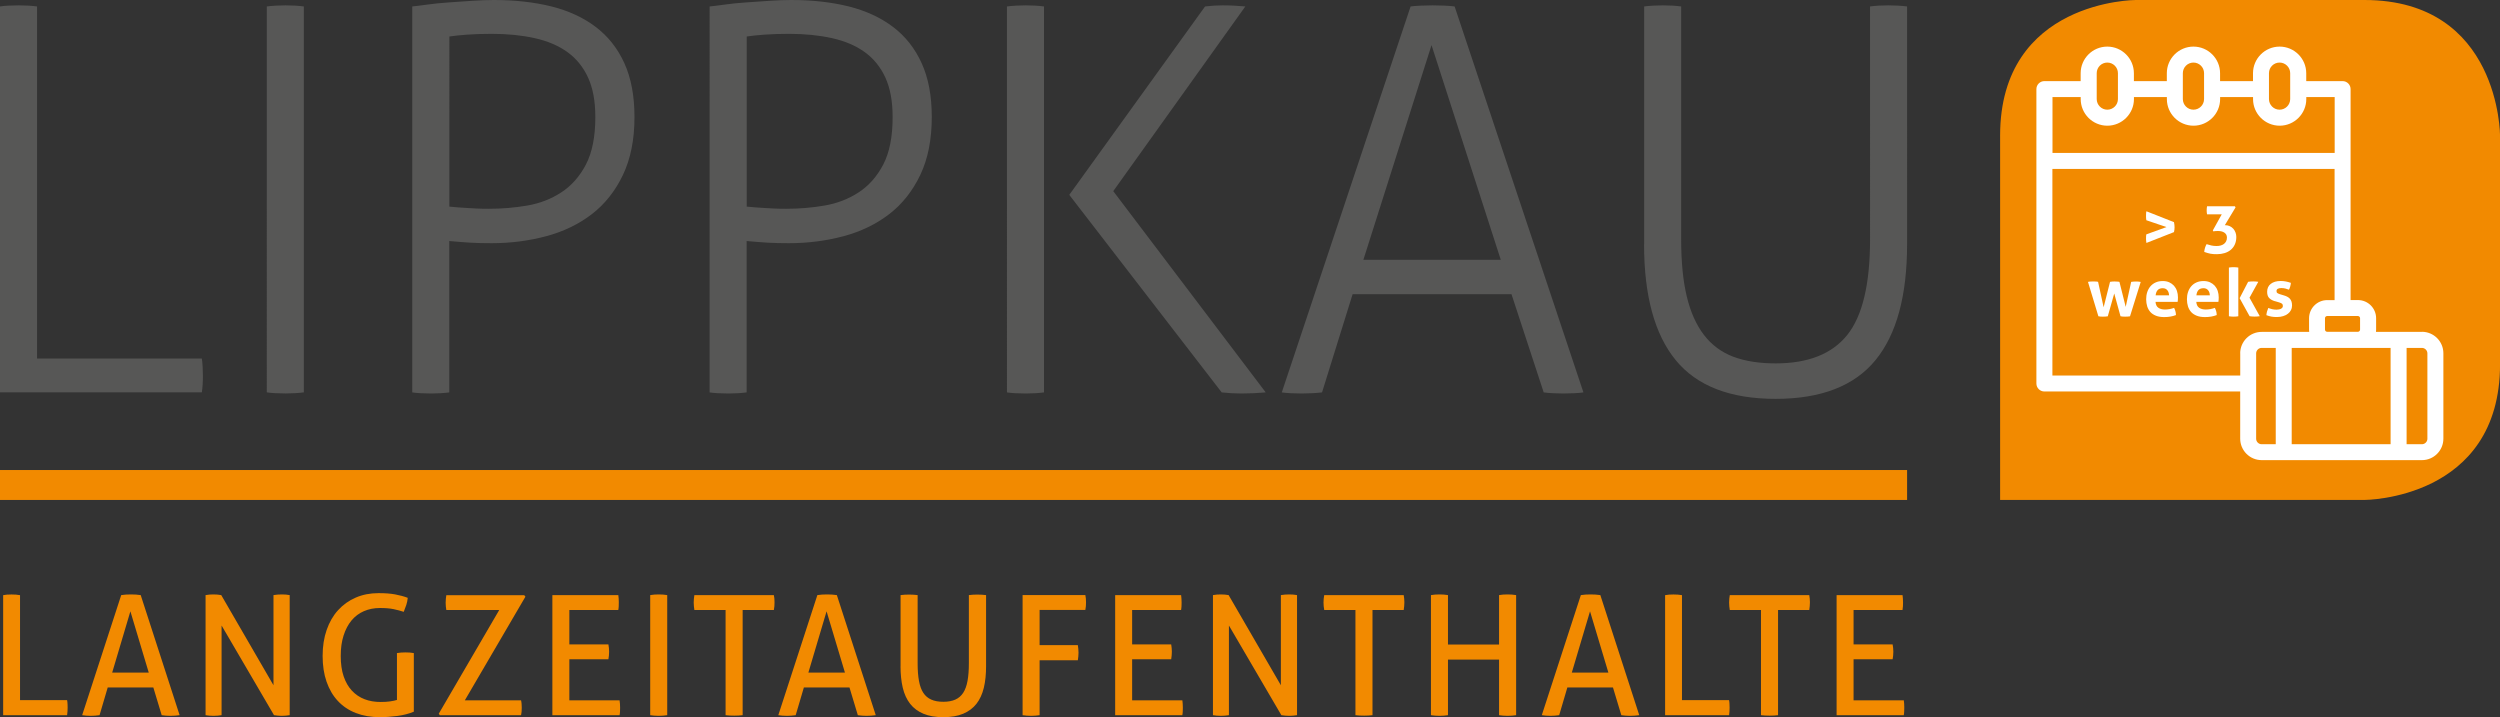 <?xml version="1.0" encoding="UTF-8"?><svg id="Ebene_2" xmlns="http://www.w3.org/2000/svg" viewBox="0 0 523.06 150.05"><rect x="0" y="0" width="523.06" height="150.05" fill="#333333" stroke="none"/><defs><style>.cls-1{fill:#f28a00;}.cls-2{fill:#fff;}.cls-3{fill:#575756;}</style></defs><g id="Ebene_1-2"><g><path class="cls-3" d="M0,82.09H42.23c.07-.45,.13-.99,.17-1.63,.04-.63,.05-1.25,.05-1.85,0-.52-.02-1.14-.05-1.85-.04-.71-.1-1.29-.17-1.74H7.75V1.35c-.52-.07-1.12-.13-1.8-.17-.67-.04-1.35-.06-2.02-.06-.75,0-1.48,.02-2.19,.06C1.03,1.22,.45,1.27,0,1.35V82.09Zm55.82,0c.45,.07,1.03,.13,1.74,.17,.71,.03,1.44,.06,2.19,.06,.67,0,1.35-.02,2.02-.06,.67-.04,1.27-.1,1.8-.17V1.35c-.53-.07-1.12-.13-1.8-.17-.67-.04-1.35-.06-2.02-.06-.6,0-1.27,.02-2.02,.06-.75,.04-1.39,.1-1.91,.17V82.09ZM94,7.64c.97-.15,2.21-.28,3.71-.39,1.5-.11,3.22-.17,5.17-.17,3.29,0,6.29,.3,8.99,.9,2.69,.6,4.98,1.57,6.85,2.92,1.87,1.35,3.31,3.13,4.32,5.33,1.01,2.21,1.52,4.96,1.52,8.25,0,4.12-.66,7.43-1.97,9.94s-3.03,4.45-5.17,5.84c-2.13,1.39-4.51,2.3-7.13,2.75-2.62,.45-5.28,.67-7.97,.67-1.12,0-2.04-.02-2.75-.06-.71-.04-1.35-.07-1.91-.11-.56-.04-1.12-.07-1.68-.11-.56-.04-1.22-.09-1.96-.17V7.64Zm-7.75,74.46c.45,.07,1.03,.13,1.74,.17,.71,.03,1.44,.06,2.19,.06,.68,0,1.35-.02,2.02-.06,.67-.04,1.27-.1,1.8-.17v-31.67c1.65,.15,3.1,.26,4.38,.34,1.27,.08,2.77,.11,4.49,.11,3.97,0,7.77-.49,11.4-1.46,3.63-.97,6.81-2.51,9.55-4.61,2.73-2.1,4.9-4.83,6.51-8.2,1.61-3.37,2.42-7.41,2.42-12.13,0-4.42-.71-8.18-2.13-11.29-1.42-3.11-3.43-5.63-6.01-7.58-2.58-1.95-5.67-3.37-9.26-4.27C111.74,.45,107.74,0,103.32,0c-1.35,0-2.86,.06-4.55,.17-1.68,.11-3.33,.22-4.94,.34-1.61,.11-3.09,.26-4.44,.45-1.35,.19-2.4,.32-3.14,.39V82.09ZM156.21,7.64c.97-.15,2.21-.28,3.71-.39,1.5-.11,3.22-.17,5.17-.17,3.29,0,6.29,.3,8.98,.9,2.7,.6,4.98,1.57,6.85,2.92,1.87,1.35,3.31,3.13,4.32,5.33,1.01,2.21,1.52,4.96,1.52,8.25,0,4.12-.65,7.43-1.96,9.94-1.31,2.51-3.03,4.45-5.17,5.84-2.13,1.39-4.51,2.3-7.13,2.75-2.62,.45-5.28,.67-7.97,.67-1.12,0-2.04-.02-2.75-.06-.71-.04-1.35-.07-1.91-.11-.56-.04-1.12-.07-1.68-.11-.56-.04-1.22-.09-1.96-.17V7.64Zm-7.75,74.46c.45,.07,1.03,.13,1.74,.17,.71,.03,1.44,.06,2.19,.06,.67,0,1.35-.02,2.02-.06,.67-.04,1.27-.1,1.8-.17v-31.67c1.65,.15,3.1,.26,4.38,.34,1.27,.08,2.77,.11,4.49,.11,3.97,0,7.76-.49,11.4-1.46,3.63-.97,6.81-2.51,9.55-4.61,2.73-2.1,4.9-4.83,6.51-8.2,1.61-3.37,2.41-7.41,2.41-12.13,0-4.42-.71-8.18-2.13-11.29s-3.42-5.63-6.01-7.58c-2.58-1.95-5.67-3.37-9.26-4.27C173.96,.45,169.95,0,165.54,0c-1.35,0-2.86,.06-4.55,.17-1.68,.11-3.33,.22-4.94,.34-1.61,.11-3.09,.26-4.43,.45-1.35,.19-2.4,.32-3.15,.39V82.09Zm62.22,0c.45,.07,1.03,.13,1.74,.17,.71,.03,1.44,.06,2.19,.06,.67,0,1.35-.02,2.02-.06,.67-.04,1.27-.1,1.8-.17V1.35c-.53-.07-1.12-.13-1.8-.17-.68-.04-1.35-.06-2.02-.06-.6,0-1.27,.02-2.02,.06-.75,.04-1.39,.1-1.91,.17V82.09Zm44.92,0c.67,.07,1.37,.13,2.08,.17,.71,.03,1.4,.06,2.08,.06,.82,0,1.66-.02,2.53-.06,.86-.04,1.7-.1,2.53-.17l-31.9-42.11L260.55,1.35c-.82-.07-1.61-.13-2.36-.17-.75-.04-1.54-.06-2.36-.06-.6,0-1.22,.02-1.85,.06-.64,.04-1.26,.1-1.85,.17l-28.41,39.42,31.89,41.33Zm12.58,0c.45,.07,1.07,.13,1.85,.17,.79,.03,1.55,.06,2.3,.06,.67,0,1.41-.02,2.19-.06,.79-.04,1.48-.1,2.08-.17l6.4-20.55h33.24l6.74,20.55c.52,.07,1.16,.13,1.91,.17,.75,.03,1.46,.06,2.13,.06,.75,0,1.54-.02,2.36-.06,.82-.04,1.46-.1,1.91-.17L304.34,1.35c-.52-.07-1.22-.13-2.08-.17-.86-.04-1.7-.06-2.52-.06-.75,0-1.57,.02-2.47,.06-.9,.04-1.61,.1-2.14,.17l-26.95,80.75Zm17.07-27.74l14.26-44.92,14.49,44.92h-28.75Zm58.73-3.26c0,10.78,2.21,18.87,6.63,24.26,4.42,5.39,11.38,8.09,20.89,8.09s16.47-2.7,20.89-8.09c4.42-5.39,6.62-13.48,6.62-24.26V1.35c-.52-.07-1.16-.13-1.91-.17-.75-.04-1.42-.06-2.02-.06-.68,0-1.35,.02-2.02,.06-.67,.04-1.27,.1-1.8,.17V50.09c0,9.36-1.59,16.02-4.77,19.99-3.18,3.97-8.18,5.95-14.99,5.95-3.45,0-6.4-.47-8.87-1.4-2.47-.94-4.51-2.45-6.12-4.55-1.61-2.1-2.81-4.77-3.59-8.03-.79-3.26-1.18-7.24-1.18-11.96V1.35c-.52-.07-1.12-.13-1.79-.17-.67-.04-1.35-.06-2.02-.06-.6,0-1.27,.02-2.02,.06-.75,.04-1.39,.1-1.91,.17V51.1Z"/><rect class="cls-1" y="98.34" width="399.01" height="6.26"/><path class="cls-1" d="M446.85,0s-28.38,0-28.38,28.38V104.6h76.21s28.39,0,28.39-28.39V28.38s0-28.38-28.39-28.38h-47.83Z"/><path class="cls-1" d="M.66,149.63H14.04c.07-.49,.11-1.01,.11-1.57,0-.23,0-.49-.02-.77-.01-.28-.04-.55-.09-.8H4.19v-21.97c-.28-.05-.57-.08-.87-.11-.3-.02-.61-.03-.91-.03-.33,0-.64,.01-.93,.03-.29,.02-.57,.06-.82,.11v25.12Zm33.15,0c.28,.05,.58,.08,.89,.1,.31,.02,.62,.04,.93,.04,.32,0,.66-.01,1.01-.04,.35-.02,.66-.06,.94-.1l-8.14-25.12c-.33-.05-.66-.08-1.01-.11-.35-.02-.69-.03-1.01-.03-.37,0-.73,.01-1.08,.03-.35,.02-.67,.06-.98,.11l-8.17,25.12c.26,.05,.54,.08,.86,.1,.31,.02,.64,.04,.96,.04,.3,0,.61-.01,.91-.04,.3-.02,.61-.06,.91-.1l1.71-5.8h9.54l1.75,5.8Zm-6.53-21.73l3.84,12.82h-7.65l3.81-12.82Zm15.72,21.73c.23,.05,.49,.08,.79,.1,.29,.02,.59,.04,.89,.04,.28,0,.57-.01,.86-.04,.29-.02,.57-.06,.82-.1v-18.76l10.97,18.76c.26,.05,.53,.08,.82,.1,.29,.02,.56,.04,.82,.04s.53-.01,.82-.04c.29-.02,.57-.06,.82-.1v-25.12c-.26-.05-.52-.08-.8-.11-.28-.02-.55-.03-.8-.03-.3,0-.61,.01-.91,.03-.3,.02-.6,.06-.88,.11v18.86l-10.93-18.86c-.26-.05-.53-.08-.82-.11-.29-.02-.56-.03-.82-.03s-.53,.01-.82,.03c-.29,.02-.57,.06-.82,.11v25.12Zm40.03-3.18c-.4,.12-.87,.22-1.43,.3-.56,.08-1.21,.12-1.96,.12-1.24,0-2.36-.19-3.37-.58-1.01-.39-1.89-.98-2.64-1.78-.75-.8-1.32-1.8-1.73-3-.41-1.2-.61-2.62-.61-4.28s.2-3.03,.6-4.28c.4-1.24,.95-2.29,1.66-3.14,.71-.85,1.57-1.5,2.59-1.94,1.01-.44,2.14-.66,3.37-.66,1.14,0,2.09,.08,2.85,.24,.76,.16,1.46,.35,2.11,.56,.21-.51,.39-1,.54-1.45,.15-.45,.25-.95,.3-1.48-.79-.3-1.68-.54-2.65-.72-.98-.18-2.13-.26-3.46-.26-1.75,0-3.34,.31-4.77,.93-1.43,.62-2.67,1.5-3.7,2.64-1.04,1.14-1.83,2.52-2.39,4.14-.56,1.62-.84,3.43-.84,5.43s.27,3.8,.82,5.38c.55,1.58,1.33,2.93,2.36,4.03,1.03,1.11,2.28,1.95,3.77,2.53,1.49,.58,3.17,.87,5.03,.87,.56,0,1.15-.02,1.78-.07,.63-.05,1.26-.11,1.89-.19,.63-.08,1.24-.2,1.82-.35,.58-.15,1.12-.33,1.61-.54v-12.26c-.26-.05-.54-.08-.84-.11-.3-.02-.61-.03-.91-.03s-.61,.01-.91,.03c-.3,.02-.59,.06-.87,.11v9.81Zm8.98,3.18h17.01c.05-.21,.08-.45,.11-.73,.02-.28,.03-.55,.03-.8s-.01-.53-.03-.82c-.02-.29-.06-.54-.11-.75h-11.77l12.68-21.69-.24-.31h-16.31c-.05,.23-.08,.49-.1,.77-.02,.28-.04,.55-.04,.8s.01,.52,.04,.8c.02,.28,.06,.52,.1,.73h11.07l-12.65,21.69,.21,.31Zm23.54,0h14.08c.05-.23,.08-.49,.09-.77,.01-.28,.02-.55,.02-.8,0-.56-.04-1.07-.11-1.54h-10.51v-8.59h8.17c.05-.23,.08-.49,.11-.77,.02-.28,.04-.55,.04-.8s-.01-.52-.04-.79c-.02-.27-.06-.52-.11-.75h-8.17v-7.19h10.24c.05-.23,.08-.49,.09-.77,.01-.28,.02-.55,.02-.8,0-.56-.03-1.07-.1-1.54h-13.8v25.12Zm20.47,0c.26,.05,.54,.08,.86,.1,.31,.02,.62,.04,.93,.04,.32,0,.63-.01,.93-.04,.29-.02,.58-.06,.86-.1v-25.12c-.28-.05-.57-.08-.87-.11-.3-.02-.61-.03-.91-.03s-.61,.01-.91,.03c-.3,.02-.59,.06-.87,.11v25.12Zm15.79,0c.56,.07,1.16,.1,1.82,.1s1.21-.03,1.75-.1v-22.01h6.53c.05-.23,.08-.49,.11-.79,.02-.29,.03-.56,.03-.82s-.01-.51-.03-.77c-.02-.26-.06-.5-.11-.73h-16.63c-.05,.23-.08,.48-.1,.75-.02,.27-.04,.53-.04,.79s.01,.52,.04,.8c.02,.28,.06,.54,.1,.77h6.53v22.01Zm27.66,0c.28,.05,.58,.08,.89,.1,.31,.02,.62,.04,.92,.04,.33,0,.66-.01,1.01-.04,.35-.02,.66-.06,.94-.1l-8.14-25.12c-.33-.05-.66-.08-1.01-.11-.35-.02-.69-.03-1.01-.03-.37,0-.73,.01-1.08,.03-.35,.02-.68,.06-.98,.11l-8.17,25.12c.26,.05,.54,.08,.86,.1,.31,.02,.63,.04,.96,.04,.3,0,.61-.01,.91-.04,.3-.02,.6-.06,.91-.1l1.71-5.8h9.54l1.75,5.8Zm-6.53-21.73l3.84,12.82h-7.65l3.81-12.82Zm15.47,11.49c0,1.68,.16,3.18,.47,4.51,.32,1.33,.83,2.44,1.54,3.35,.71,.91,1.64,1.6,2.78,2.08,1.14,.48,2.53,.72,4.16,.72s3.02-.24,4.16-.72c1.14-.48,2.07-1.17,2.78-2.08,.71-.91,1.22-2.03,1.54-3.35,.32-1.33,.47-2.83,.47-4.51v-14.88c-.56-.07-1.16-.11-1.82-.11-.6,0-1.2,.03-1.78,.11v14.25c0,1.44-.09,2.68-.28,3.7-.19,1.03-.49,1.86-.91,2.5-.42,.64-.97,1.11-1.64,1.41-.68,.3-1.51,.46-2.51,.46s-1.85-.15-2.53-.46c-.69-.3-1.24-.77-1.66-1.41-.42-.64-.72-1.47-.91-2.5-.19-1.02-.28-2.26-.28-3.7v-14.25c-.54-.07-1.12-.11-1.75-.11s-1.26,.03-1.82,.11v14.88Zm25.53,10.24c.26,.05,.54,.08,.86,.1,.32,.02,.62,.04,.93,.04,.33,0,.63-.01,.92-.04,.29-.02,.58-.06,.86-.1v-11.49h8c.05-.26,.08-.52,.1-.79,.02-.27,.04-.53,.04-.79s-.01-.52-.04-.79c-.02-.27-.06-.53-.1-.79h-8v-7.37h9.57c.05-.23,.08-.49,.11-.77,.02-.28,.03-.55,.03-.8s-.01-.52-.03-.79c-.02-.27-.06-.52-.11-.75h-13.13v25.12Zm19.35,0h14.08c.05-.23,.08-.49,.09-.77,.01-.28,.02-.55,.02-.8,0-.56-.04-1.07-.1-1.54h-10.51v-8.59h8.17c.05-.23,.08-.49,.1-.77,.02-.28,.04-.55,.04-.8s-.01-.52-.04-.79c-.02-.27-.06-.52-.1-.75h-8.17v-7.19h10.24c.05-.23,.07-.49,.09-.77,.01-.28,.02-.55,.02-.8,0-.56-.04-1.07-.1-1.54h-13.8v25.12Zm20.47,0c.23,.05,.49,.08,.79,.1,.29,.02,.59,.04,.89,.04,.28,0,.56-.01,.86-.04,.29-.02,.56-.06,.82-.1v-18.76l10.97,18.76c.26,.05,.53,.08,.82,.1,.29,.02,.56,.04,.82,.04s.53-.01,.82-.04c.29-.02,.57-.06,.82-.1v-25.12c-.26-.05-.52-.08-.8-.11-.28-.02-.55-.03-.8-.03-.3,0-.61,.01-.91,.03-.3,.02-.59,.06-.87,.11v18.86l-10.93-18.86c-.26-.05-.53-.08-.82-.11-.29-.02-.56-.03-.82-.03s-.53,.01-.82,.03c-.29,.02-.57,.06-.82,.11v25.12Zm29.83,0c.56,.07,1.17,.1,1.82,.1s1.21-.03,1.75-.1v-22.01h6.53c.05-.23,.08-.49,.1-.79,.02-.29,.04-.56,.04-.82s-.01-.51-.04-.77c-.02-.26-.06-.5-.1-.73h-16.63c-.05,.23-.08,.48-.11,.75-.02,.27-.04,.53-.04,.79s.01,.52,.04,.8c.02,.28,.06,.54,.11,.77h6.53v22.01Zm15.79,0c.26,.05,.54,.08,.86,.1,.32,.02,.62,.04,.93,.04,.32,0,.63-.01,.93-.04,.29-.02,.58-.06,.85-.1v-11.63h10.69v11.63c.26,.05,.54,.08,.86,.1,.31,.02,.62,.04,.93,.04,.33,0,.64-.01,.94-.04,.3-.02,.58-.06,.84-.1v-25.12c-.28-.05-.58-.08-.89-.11-.31-.02-.62-.03-.93-.03s-.61,.01-.91,.03c-.3,.02-.58,.06-.84,.11v10.34h-10.69v-10.34c-.28-.05-.57-.08-.87-.11-.3-.02-.61-.03-.91-.03s-.61,.01-.91,.03c-.3,.02-.59,.06-.87,.11v25.12Zm39.82,0c.28,.05,.58,.08,.89,.1,.31,.02,.62,.04,.93,.04,.33,0,.66-.01,1.01-.04,.35-.02,.66-.06,.94-.1l-8.14-25.12c-.33-.05-.66-.08-1.01-.11-.35-.02-.69-.03-1.01-.03-.37,0-.73,.01-1.08,.03-.35,.02-.68,.06-.98,.11l-8.17,25.12c.26,.05,.54,.08,.86,.1,.31,.02,.63,.04,.96,.04,.3,0,.61-.01,.91-.04,.3-.02,.61-.06,.91-.1l1.71-5.8h9.54l1.75,5.8Zm-6.53-21.73l3.84,12.82h-7.65l3.81-12.82Zm15.72,21.73h13.38c.07-.49,.1-1.01,.1-1.57,0-.23,0-.49-.02-.77-.01-.28-.04-.55-.09-.8h-9.85v-21.97c-.28-.05-.57-.08-.87-.11-.3-.02-.61-.03-.91-.03-.33,0-.63,.01-.93,.03-.29,.02-.57,.06-.82,.11v25.12Zm20.05,0c.56,.07,1.16,.1,1.82,.1s1.21-.03,1.75-.1v-22.01h6.53c.04-.23,.08-.49,.1-.79,.02-.29,.04-.56,.04-.82s-.01-.51-.04-.77c-.02-.26-.06-.5-.1-.73h-16.63c-.05,.23-.08,.48-.1,.75-.02,.27-.04,.53-.04,.79s.01,.52,.04,.8c.02,.28,.06,.54,.1,.77h6.53v22.01Zm15.79,0h14.08c.05-.23,.08-.49,.09-.77,.01-.28,.02-.55,.02-.8,0-.56-.03-1.07-.1-1.54h-10.51v-8.59h8.17c.05-.23,.08-.49,.11-.77,.02-.28,.04-.55,.04-.8s-.01-.52-.04-.79c-.02-.27-.06-.52-.11-.75h-8.17v-7.19h10.24c.04-.23,.07-.49,.09-.77,.01-.28,.02-.55,.02-.8,0-.56-.04-1.07-.1-1.54h-13.8v25.12Z"/><path class="cls-2" d="M506.74,69.43h-9.63c.02-.15,.03-.3,.03-.46v-2.39c0-2.1-1.71-3.8-3.8-3.8h-1.54V18.64c0-.92-.75-1.67-1.67-1.67h-7.61v-1.65c0-3.07-2.5-5.57-5.57-5.57s-5.57,2.5-5.57,5.57v1.65h-6.89v-1.65c0-3.07-2.5-5.57-5.57-5.57s-5.57,2.5-5.57,5.57v1.65h-6.89v-1.65c0-3.07-2.5-5.57-5.57-5.57s-5.57,2.5-5.57,5.57v1.65h-7.59c-.92,0-1.67,.75-1.67,1.67v61.6c0,.92,.75,1.67,1.67,1.67h40.97v9.87c0,2.47,2.01,4.49,4.49,4.49h33.54c2.47,0,4.48-2.01,4.48-4.49v-17.87c0-2.47-2.01-4.49-4.48-4.49m-13.4-3.3c.25,0,.45,.21,.45,.45v2.39c0,.25-.21,.46-.45,.46h-6.43c-.25,0-.46-.21-.46-.46v-2.39c0-.25,.21-.45,.46-.45h6.43Zm-18.61-50.81c0-1.23,1-2.22,2.22-2.22s2.22,1,2.22,2.22v5.42c0,1.22-1,2.22-2.22,2.22s-2.22-1-2.22-2.22v-5.42Zm-18.02,0c0-1.23,1-2.22,2.22-2.22s2.22,1,2.22,2.22v5.42c0,1.22-1,2.22-2.22,2.22s-2.22-1-2.22-2.22v-5.42Zm-18.02,0c0-1.23,1-2.22,2.22-2.22s2.22,1,2.22,2.22v5.42c0,1.22-1,2.22-2.22,2.22s-2.22-1-2.22-2.22v-5.42Zm-9.27,5h5.92v.42c0,3.07,2.5,5.57,5.57,5.57s5.57-2.5,5.57-5.57v-.42h6.89v.42c0,3.07,2.5,5.57,5.57,5.57s5.57-2.5,5.57-5.57v-.42h6.89v.42c0,3.07,2.5,5.57,5.57,5.57s5.57-2.5,5.57-5.57v-.42h5.94v11.69h-59.04v-11.69Zm39.3,53.6v4.66h-39.3V35.35h59.04v27.44h-1.54c-2.1,0-3.8,1.71-3.8,3.8v2.39c0,.15,.01,.31,.03,.46h-9.95c-2.47,0-4.49,2.01-4.49,4.49m7.44,19.01h-2.96c-.62,0-1.14-.52-1.14-1.14v-17.87c0-.62,.52-1.14,1.14-1.14h2.96v20.15Zm24.03,0h-20.69v-20.15h20.69v20.15Zm7.7-1.14c0,.62-.52,1.14-1.14,1.14h-3.21v-20.15h3.21c.62,0,1.14,.52,1.14,1.14v17.87Z"/><path class="cls-2" d="M453.28,47.51l-4.21-1.43c-.03-.14-.05-.29-.06-.44s-.01-.31-.01-.47c0-.13,0-.28,.01-.44,0-.17,.03-.34,.07-.53l5.77,2.28c.08,.38,.12,.74,.12,1.09,0,.32-.04,.65-.12,.99l-5.77,2.27c-.06-.36-.08-.65-.08-.88,0-.16,0-.32,.01-.47,0-.16,.03-.31,.06-.45l4.21-1.52Z"/><path class="cls-2" d="M462.97,48.22l1.87-3.37h-3.07c-.06-.28-.08-.56-.08-.84,0-.3,.03-.58,.08-.86h5.82l.14,.24-2.24,3.72h.06c.36,0,.69,.07,.98,.21,.29,.14,.54,.32,.74,.55,.2,.23,.35,.49,.46,.79,.11,.3,.16,.6,.16,.91,0,.59-.1,1.12-.31,1.57-.2,.45-.49,.83-.85,1.13-.36,.3-.79,.53-1.28,.68-.49,.15-1.03,.23-1.6,.23-.28,0-.53,0-.75-.02-.22-.01-.43-.04-.63-.08-.2-.04-.4-.09-.61-.15-.2-.06-.43-.13-.68-.22,.02-.29,.07-.58,.16-.86,.09-.29,.2-.54,.33-.77,.35,.11,.68,.21,1,.28,.31,.07,.67,.11,1.08,.11,.3,0,.58-.03,.84-.1,.27-.07,.49-.18,.69-.32,.2-.14,.35-.33,.47-.55,.12-.22,.18-.49,.18-.81,0-.23-.05-.43-.15-.61-.1-.17-.24-.31-.4-.42-.17-.11-.36-.19-.58-.25-.22-.05-.46-.08-.7-.08-.16,0-.32,0-.49,.01-.17,0-.33,.04-.49,.08l-.14-.21Z"/><path class="cls-2" d="M436.84,58.98c.21-.05,.42-.07,.61-.08,.19,0,.35-.01,.48-.01,.18,0,.37,0,.54,.01,.18,0,.34,.03,.5,.07l1.16,5.32,1.34-5.32c.29-.06,.6-.08,.95-.08,.24,.01,.44,.02,.6,.03,.16,0,.3,.03,.42,.06l1.31,5.23,1.14-5.23c.16-.03,.31-.05,.45-.06,.14-.01,.3-.02,.47-.02,.13,0,.29,0,.47,.01,.18,0,.38,.04,.61,.08l-2.24,7.19c-.17,.03-.35,.05-.54,.06-.19,0-.35,.01-.48,.01-.14,0-.29,0-.47-.01-.17-.01-.34-.03-.5-.07l-1.31-4.77-1.35,4.78c-.17,.03-.36,.05-.55,.06-.19,0-.35,.01-.48,.01s-.28,0-.45-.01c-.17-.01-.34-.03-.49-.07l-2.17-7.18Z"/><path class="cls-2" d="M453.82,61.79c-.02-.45-.14-.81-.37-1.08-.23-.27-.55-.41-.95-.41-.46,0-.82,.13-1.06,.39-.24,.26-.38,.63-.43,1.1h2.81Zm-2.83,1.38c.04,.56,.23,.96,.58,1.21,.35,.25,.82,.38,1.39,.38,.32,0,.64-.03,.97-.09,.33-.06,.64-.15,.94-.26,.1,.19,.19,.41,.27,.67,.07,.26,.12,.54,.12,.84-.72,.28-1.54,.42-2.45,.42-.67,0-1.24-.09-1.72-.28-.48-.19-.87-.44-1.17-.77-.3-.33-.52-.72-.67-1.18-.14-.46-.22-.95-.22-1.49s.07-1.03,.22-1.49c.15-.46,.37-.87,.66-1.21,.29-.34,.65-.62,1.09-.82,.43-.2,.93-.3,1.51-.3,.5,0,.95,.09,1.34,.26,.39,.18,.72,.42,1,.72,.27,.31,.48,.67,.62,1.09,.14,.42,.21,.88,.21,1.36,0,.18,0,.35-.02,.52-.01,.17-.03,.31-.05,.41h-4.63Z"/><path class="cls-2" d="M462.35,61.79c-.02-.45-.14-.81-.37-1.08-.23-.27-.55-.41-.95-.41-.46,0-.82,.13-1.06,.39-.24,.26-.38,.63-.43,1.1h2.81Zm-2.83,1.38c.04,.56,.23,.96,.58,1.21,.35,.25,.82,.38,1.39,.38,.32,0,.64-.03,.97-.09,.33-.06,.64-.15,.94-.26,.1,.19,.19,.41,.27,.67,.07,.26,.12,.54,.12,.84-.72,.28-1.54,.42-2.45,.42-.67,0-1.24-.09-1.72-.28-.48-.19-.87-.44-1.17-.77-.3-.33-.52-.72-.67-1.18-.14-.46-.22-.95-.22-1.49s.07-1.03,.22-1.49c.15-.46,.37-.87,.66-1.21,.29-.34,.65-.62,1.09-.82,.43-.2,.93-.3,1.51-.3,.5,0,.95,.09,1.34,.26,.39,.18,.72,.42,1,.72,.27,.31,.48,.67,.62,1.09,.14,.42,.21,.88,.21,1.36,0,.18,0,.35-.02,.52-.01,.17-.03,.31-.05,.41h-4.63Z"/><path class="cls-2" d="M468.58,62.39l1.78-3.43c.36-.06,.73-.08,1.1-.08s.7,.03,1.03,.08l-1.84,3.33,2.15,3.87c-.38,.06-.75,.08-1.1,.08-.33,0-.67-.03-1.03-.08l-2.09-3.78Zm-2.24-6.41c.32-.06,.64-.08,.98-.08s.66,.03,.99,.08v10.19c-.32,.06-.65,.08-.99,.08s-.66-.03-.98-.08v-10.19Z"/><path class="cls-2" d="M476,63.03c-.52-.15-.93-.37-1.22-.66-.29-.29-.44-.73-.44-1.32,0-.71,.25-1.26,.76-1.66,.51-.4,1.2-.6,2.07-.6,.36,0,.72,.03,1.07,.1,.35,.07,.71,.16,1.07,.29-.02,.24-.07,.49-.14,.75-.07,.26-.16,.49-.27,.68-.22-.09-.47-.17-.74-.24-.27-.07-.55-.1-.85-.1-.32,0-.56,.05-.74,.15-.18,.1-.27,.25-.27,.47s.06,.35,.19,.43c.12,.08,.3,.16,.54,.24l.8,.24c.26,.07,.49,.17,.7,.27,.21,.11,.39,.24,.54,.4,.15,.16,.27,.35,.35,.58,.08,.23,.13,.51,.13,.85s-.07,.67-.22,.96c-.14,.3-.35,.56-.63,.77-.27,.22-.61,.39-1,.51-.39,.12-.83,.19-1.32,.19-.22,0-.43,0-.61-.02-.18-.01-.36-.04-.54-.07-.17-.03-.34-.07-.51-.12-.17-.05-.35-.11-.54-.18,.02-.25,.06-.5,.13-.76,.07-.25,.16-.5,.27-.75,.31,.12,.6,.21,.87,.27,.27,.06,.56,.09,.86,.09,.13,0,.27-.01,.43-.04,.15-.02,.29-.06,.43-.12,.13-.06,.24-.14,.33-.24s.13-.22,.13-.38c0-.22-.07-.38-.2-.48-.14-.1-.32-.18-.57-.26l-.86-.25Z"/></g></g></svg>